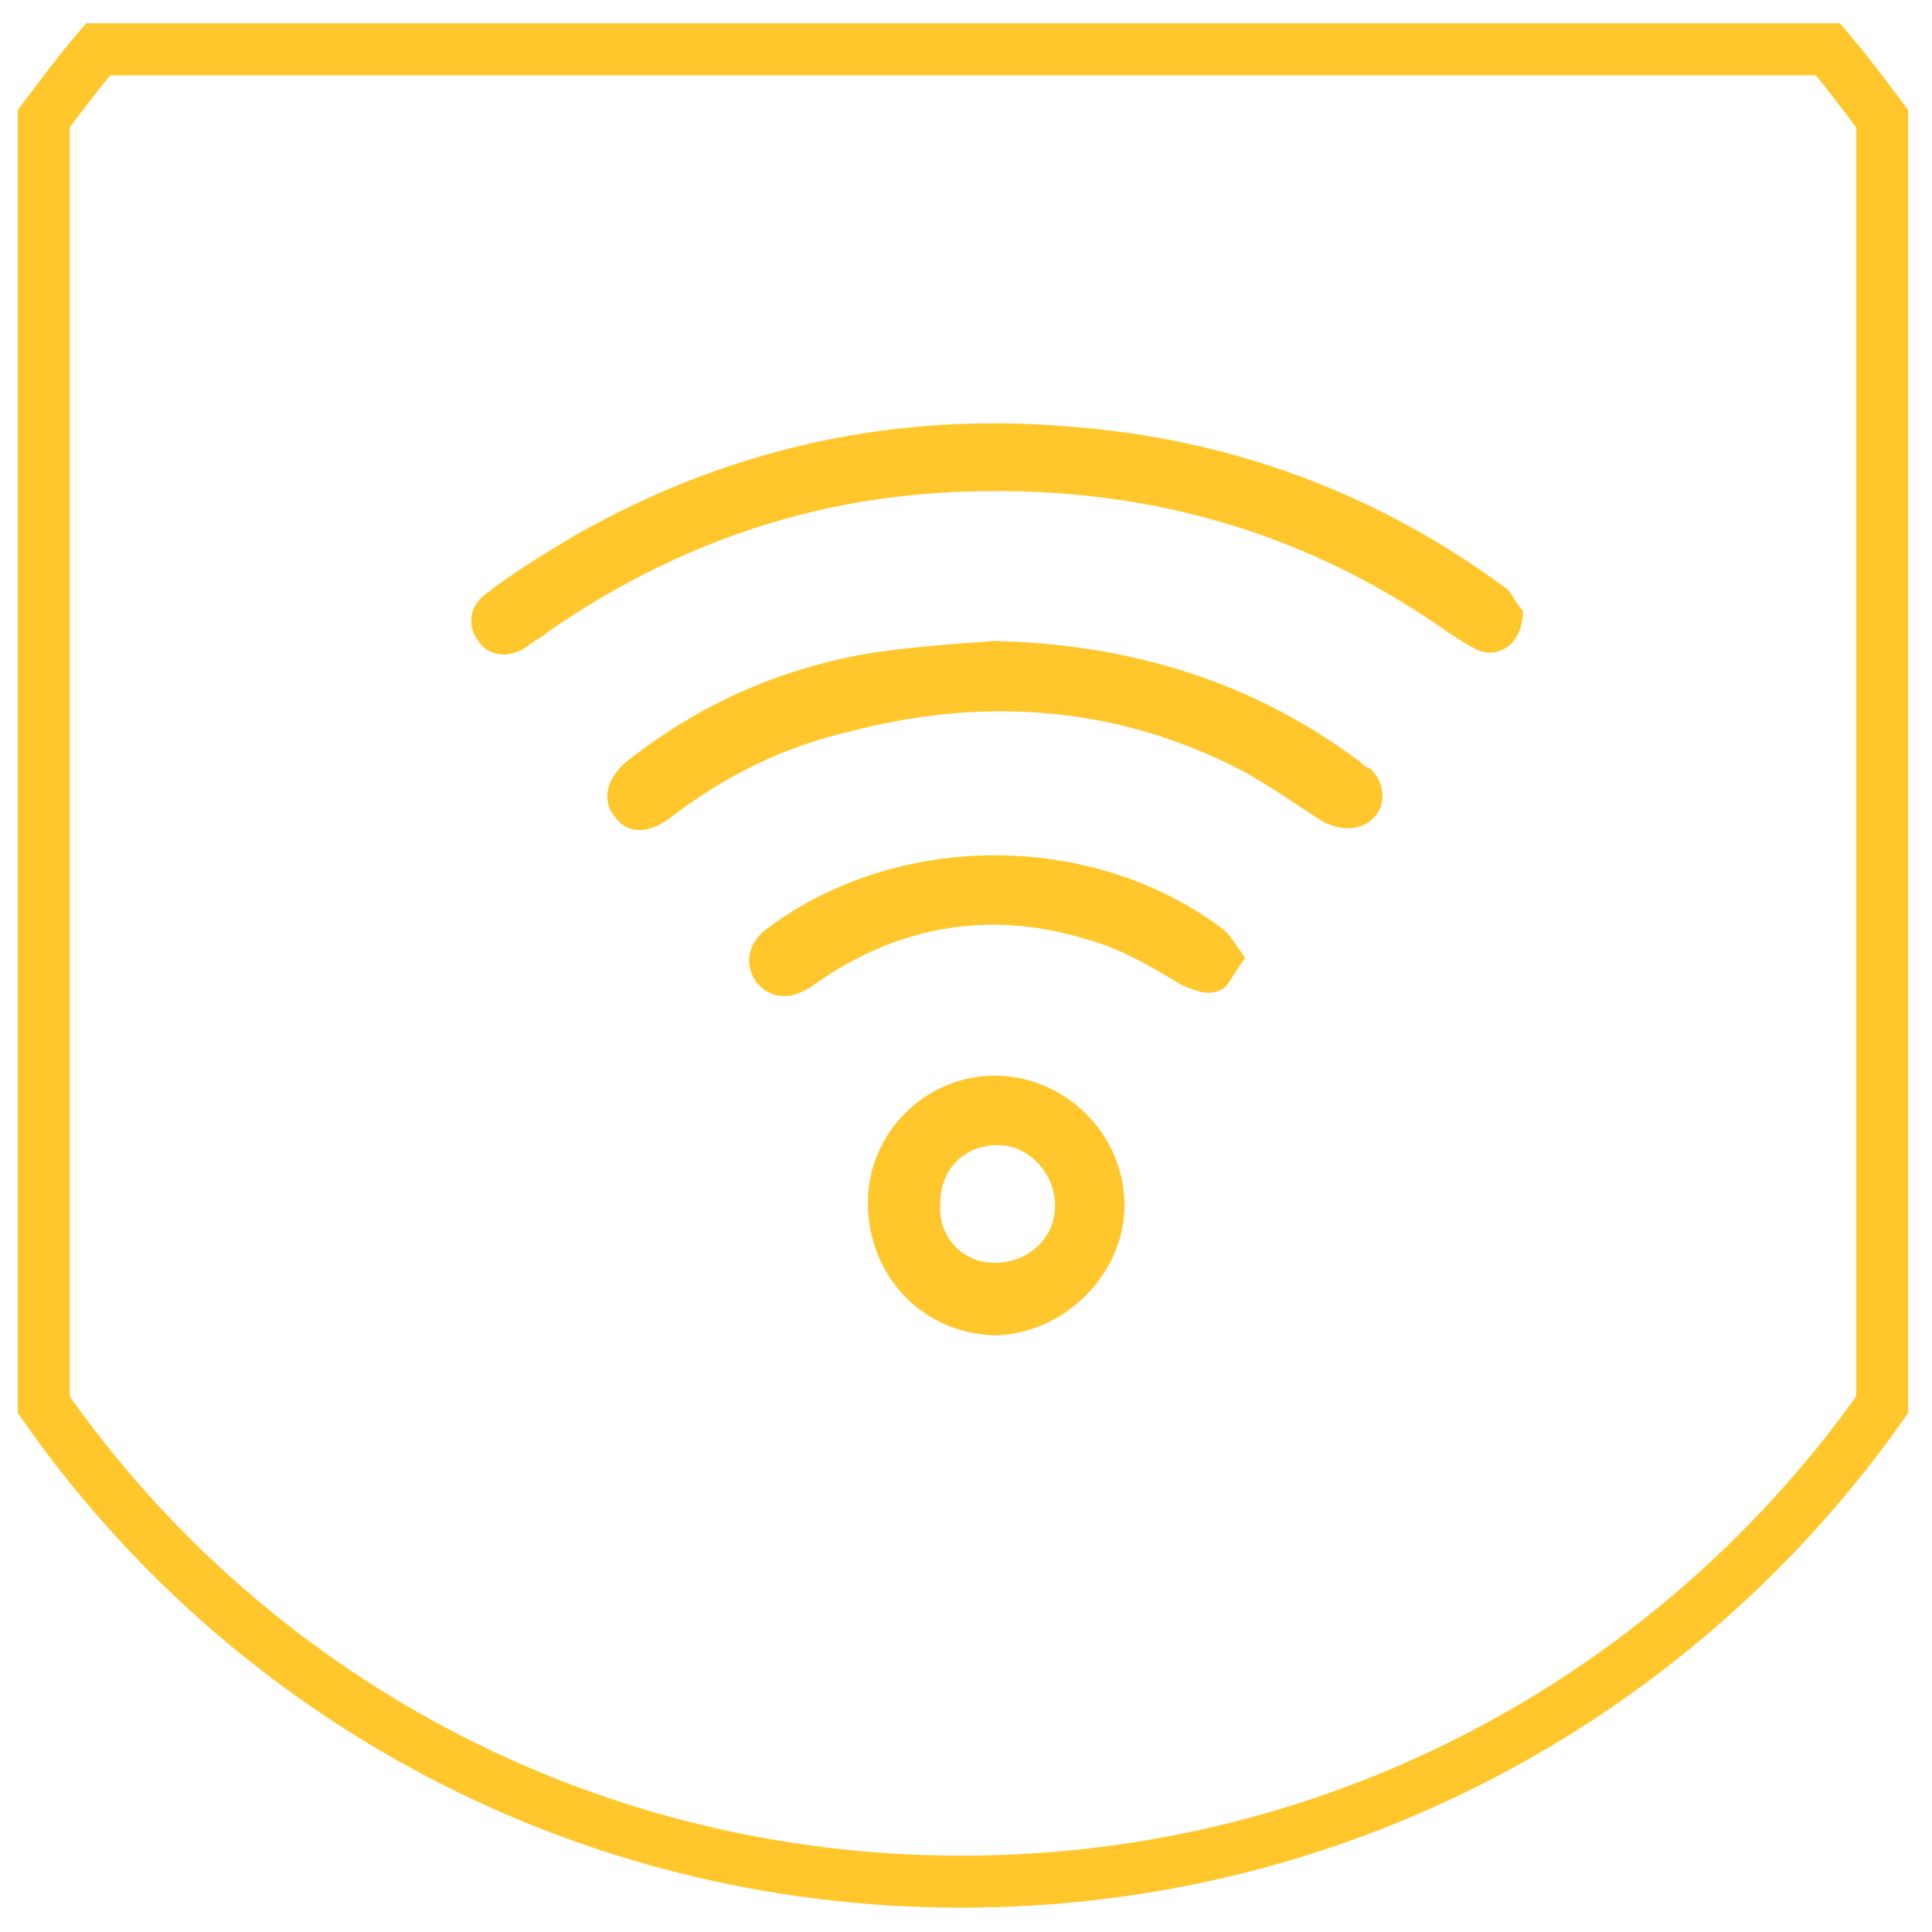 <svg width="64" height="64" viewBox="0 0 64 64" fill="none" xmlns="http://www.w3.org/2000/svg">
<path d="M50.45 20.233C50.45 21.333 49.65 21.833 48.95 21.533C48.55 21.333 48.25 21.133 47.95 20.933C42.85 17.333 37.15 15.933 31.05 16.333C26.35 16.633 22.05 18.233 18.15 20.933C17.95 21.133 17.65 21.233 17.45 21.433C16.85 21.833 16.15 21.733 15.85 21.233C15.45 20.733 15.55 20.033 16.15 19.633C17.05 18.933 18.05 18.333 19.05 17.733C24.15 14.833 29.65 13.633 35.45 14.133C40.75 14.533 45.65 16.333 49.95 19.533C50.05 19.633 50.25 20.033 50.45 20.233Z" fill="#FFC72C"/>
<path d="M32.95 21.233C37.35 21.333 41.45 22.533 45.05 25.233C45.15 25.333 45.25 25.433 45.35 25.433C45.85 25.833 45.95 26.633 45.55 27.033C45.15 27.533 44.45 27.533 43.85 27.233C42.75 26.533 41.65 25.733 40.55 25.233C36.55 23.333 32.35 23.133 28.15 24.233C25.95 24.733 23.95 25.733 22.15 27.133C21.45 27.633 20.75 27.633 20.35 27.033C19.95 26.533 20.05 25.833 20.75 25.233C23.15 23.333 25.85 22.133 28.85 21.633C30.15 21.433 31.55 21.333 32.95 21.233Z" fill="#FFC72C"/>
<path d="M28.75 39.833C28.75 37.533 30.65 35.633 32.95 35.633C35.25 35.633 37.25 37.533 37.25 39.933C37.25 42.133 35.35 44.133 33.05 44.233C30.65 44.233 28.75 42.333 28.75 39.833ZM32.95 41.833C34.05 41.833 34.95 41.033 34.95 39.933C34.95 38.833 34.05 37.933 33.05 37.933C31.95 37.933 31.15 38.733 31.15 39.833C31.05 40.933 31.85 41.833 32.95 41.833Z" fill="#FFC72C"/>
<path d="M41.25 31.733C40.95 32.133 40.75 32.533 40.55 32.733C40.05 33.033 39.65 32.833 39.15 32.633C38.15 32.033 37.15 31.433 36.05 31.133C32.85 30.133 29.75 30.633 26.95 32.633C26.25 33.133 25.55 33.133 25.05 32.533C24.65 31.933 24.75 31.233 25.45 30.733C29.75 27.533 36.15 27.533 40.45 30.733C40.75 30.933 40.95 31.333 41.25 31.733Z" fill="#FFC72C"/>
<path d="M62.35 46.533V3.933C61.75 3.133 61.15 2.333 60.55 1.633H3.25C2.65 2.333 2.05 3.133 1.45 3.933V46.533C8.15 56.133 19.25 62.333 31.85 62.333C44.55 62.333 55.65 56.033 62.35 46.533Z" stroke="#FFC72C" stroke-width="1.723" stroke-miterlimit="10"/>
</svg>
